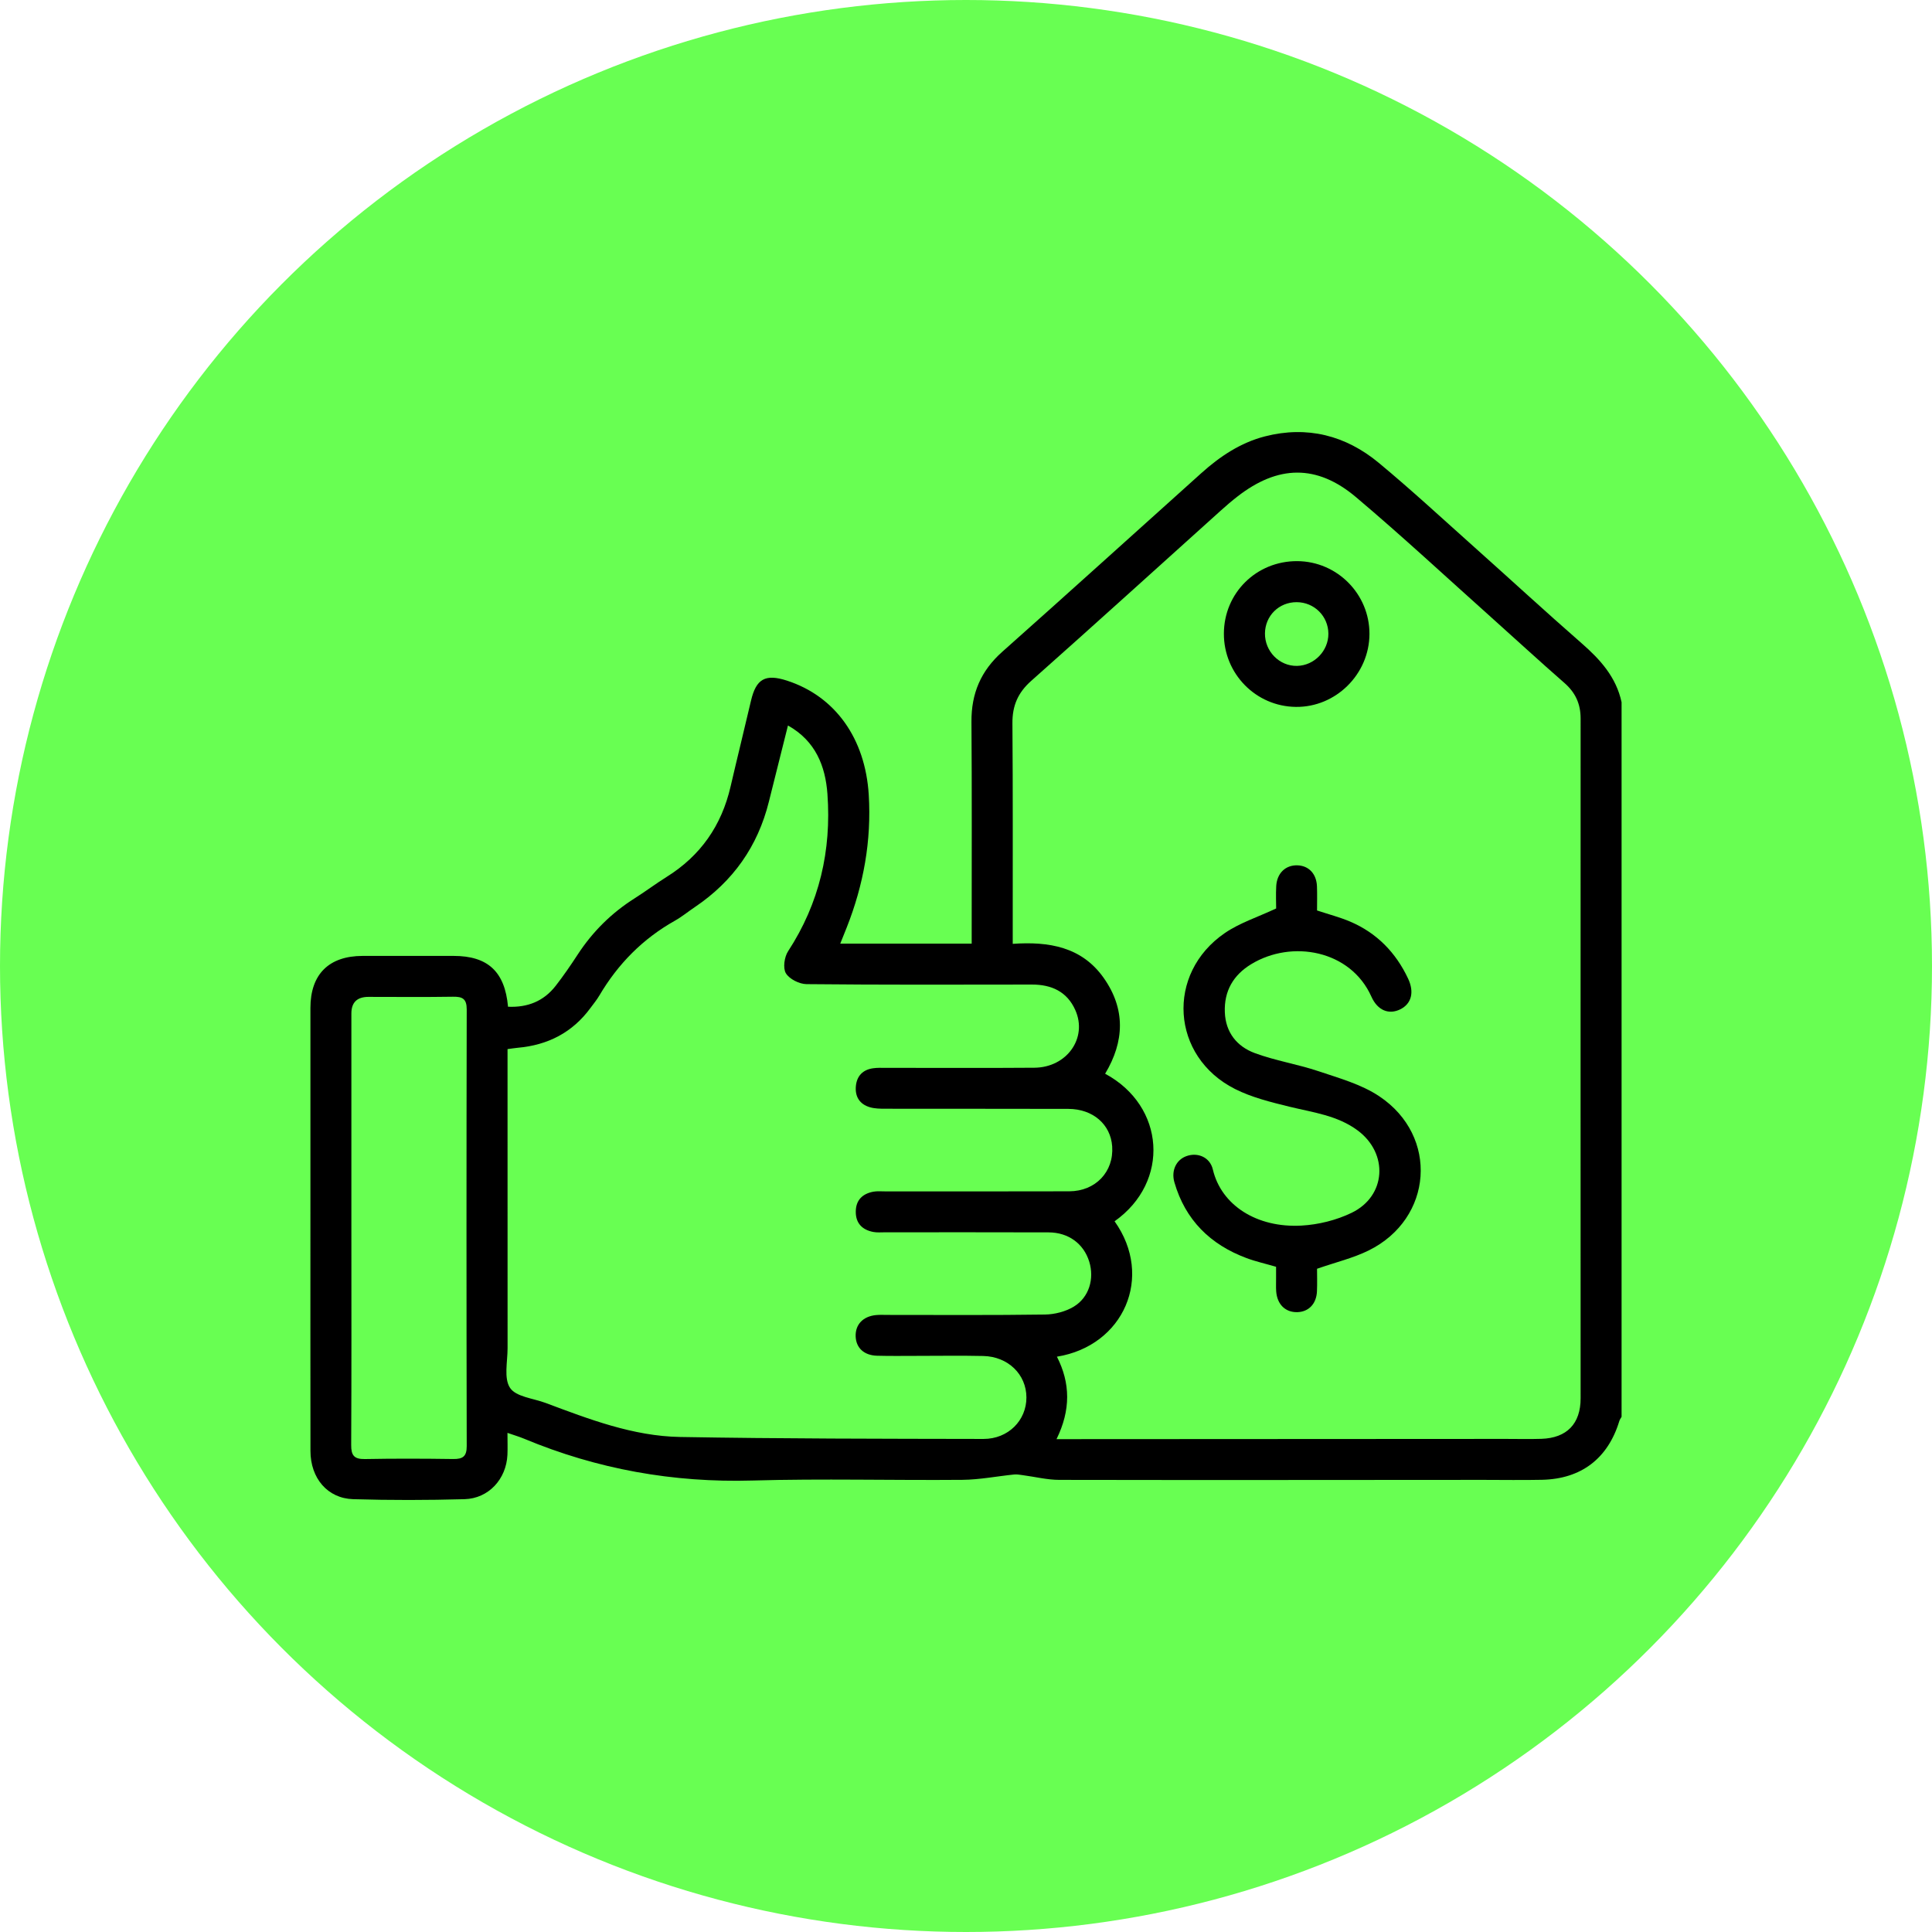 <?xml version="1.0" encoding="UTF-8"?>
<svg id="Layer_1" data-name="Layer 1" xmlns="http://www.w3.org/2000/svg" viewBox="0 0 509.36 509.36">
  <defs>
    <style>
      .cls-1 {
        fill: #68ff52;
      }
    </style>
  </defs>
  <circle class="cls-1" cx="254.68" cy="254.68" r="254.68"/>
  <g>
    <path d="m427.53,373.51c-.21.38-.49.74-.61,1.15-2.99,9.85-10.03,15.26-20.38,15.48-5.17.11-10.35.02-15.53.02-37.24.02-74.48.07-111.72,0-3.21,0-6.43-.82-9.64-1.24-.75-.1-1.51-.25-2.25-.18-4.56.46-9.11,1.37-13.66,1.41-18.45.16-36.91-.35-55.35.18-20.93.6-40.93-2.98-60.21-11.02-1.31-.55-2.68-.94-4.39-1.54,0,2.24.07,4.03-.01,5.81-.31,6.38-4.95,11.49-11.31,11.67-9.78.27-19.58.29-29.36,0-6.78-.21-11.25-5.54-11.26-12.71-.03-21.26-.01-42.53-.01-63.79,0-17.66,0-35.33,0-52.99,0-8.9,4.86-13.73,13.78-13.74,7.99-.01,15.98,0,23.96,0,9.01,0,13.53,4.12,14.36,13.4,5.11.23,9.38-1.42,12.56-5.51,2.07-2.66,3.98-5.45,5.82-8.27,3.94-6.03,8.92-10.96,15.01-14.81,2.85-1.8,5.55-3.84,8.41-5.63,8.97-5.59,14.5-13.56,16.87-23.82,1.75-7.55,3.62-15.07,5.38-22.62,1.35-5.79,3.77-7.17,9.51-5.31,12.72,4.13,20.63,15.26,21.54,30.09.74,12.11-1.36,23.73-5.8,34.97-.49,1.24-.99,2.47-1.71,4.27h34.65c0-1.54,0-2.84,0-4.14,0-18.11.07-36.23-.06-54.34-.06-7.46,2.48-13.44,8.1-18.44,17.58-15.62,34.99-31.41,52.49-47.11,4.9-4.4,10.33-8.04,16.78-9.7,11.16-2.86,21.3-.25,30.02,6.98,8.65,7.18,16.91,14.83,25.3,22.32,9.4,8.39,18.66,16.93,28.15,25.22,4.94,4.31,9.14,8.95,10.56,15.57v188.37Zm-148.99,5.91c2.01,0,3.33,0,4.65,0,37.91-.02,75.83-.04,113.74-.06,3.15,0,6.3.08,9.45-.02,6.7-.22,10.34-3.96,10.34-10.68,0-59.74-.03-119.48,0-179.22,0-3.9-1.38-6.87-4.31-9.42-6.44-5.62-12.73-11.42-19.1-17.12-11.91-10.65-23.61-21.53-35.81-31.83-10.35-8.74-20.62-8.46-31.29-.14-1.51,1.17-2.96,2.42-4.38,3.7-16.64,14.97-33.22,30.02-49.96,44.88-3.51,3.11-4.99,6.57-4.95,11.19.14,18,.07,36,.08,54,0,1.21,0,2.42,0,4.14,9.56-.67,18.2.8,23.97,8.96,5.82,8.24,5.49,16.79.39,25.28,15.84,8.52,17.18,28.53,2.49,38.9,10.42,14.63,2.41,32.86-15.2,35.7,3.56,6.98,3.67,14.04-.1,21.73Zm-70.8-188.14c-1.72,6.86-3.39,13.47-5.03,20.08-2.92,11.77-9.45,21-19.49,27.77-1.77,1.19-3.44,2.57-5.29,3.61-8.45,4.75-14.99,11.38-19.9,19.7-.68,1.16-1.55,2.21-2.35,3.3-4.76,6.49-11.25,9.8-19.18,10.5-.85.08-1.69.22-2.69.35v3.9c0,24.98-.01,49.96.01,74.94,0,3.58-1.03,7.97.66,10.49,1.57,2.35,6.11,2.74,9.35,3.95,11.49,4.3,23.06,8.76,35.46,8.98,26.66.47,53.33.47,79.99.52,6.55.01,11.35-4.9,11.33-10.96-.02-6.05-4.83-10.77-11.39-10.91-5.85-.13-11.7-.03-17.55-.03-3.49,0-6.98.06-10.46-.04-3.4-.1-5.48-2.04-5.62-5.03-.14-3.15,1.91-5.36,5.38-5.69,1-.1,2.02-.04,3.04-.04,13.84,0,27.68.1,41.52-.1,2.56-.04,5.41-.78,7.58-2.09,4.06-2.47,5.44-7.39,4.06-11.86-1.46-4.71-5.46-7.69-10.69-7.71-14.4-.05-28.81-.02-43.21-.02-1.01,0-2.05.1-3.03-.09-2.89-.55-4.63-2.27-4.62-5.32,0-3.05,1.74-4.76,4.64-5.3.98-.18,2.02-.08,3.03-.08,16.2,0,32.41.03,48.61-.02,6.96-.02,11.79-5.18,11.32-11.85-.41-5.79-5.06-9.86-11.56-9.88-16.09-.05-32.18-.01-48.27-.04-1.34,0-2.73-.02-4-.38-2.75-.79-4.02-2.81-3.74-5.63.27-2.67,1.86-4.28,4.53-4.66,1.11-.16,2.25-.11,3.37-.11,13.05,0,26.11.07,39.16-.03,8.58-.07,14.07-7.85,10.79-15.2-2.17-4.87-6.27-6.74-11.46-6.73-19.8.03-39.61.09-59.41-.11-1.9-.02-4.52-1.34-5.44-2.87-.82-1.37-.4-4.3.59-5.81,8.26-12.65,11.44-26.56,10.37-41.43-.53-7.38-3.14-13.99-10.37-18.06Zm-115.1,132.61c0,19.02.05,38.03-.05,57.05-.02,2.76.76,3.78,3.6,3.73,7.76-.15,15.53-.12,23.29-.01,2.53.03,3.58-.66,3.57-3.42-.08-38.37-.08-76.74,0-115.11,0-2.81-1.12-3.39-3.62-3.35-7.42.12-14.85.04-22.28.04q-4.51,0-4.51,4.37c0,18.9,0,37.81,0,56.71Z"/>
    <path d="m347.23,334.49c0,1.69.07,3.81-.02,5.93-.13,3.31-2.17,5.43-5.16,5.52-3.15.09-5.34-2.03-5.59-5.48-.08-1.12-.02-2.25-.03-3.37,0-1,0-2.01,0-3.11-2.7-.79-5.32-1.37-7.81-2.3-9.54-3.56-16.12-10.04-18.99-19.95-.91-3.13.5-5.98,3.18-6.93,2.93-1.05,6.18.26,6.95,3.53,2.23,9.44,11.61,15.44,23.36,14.79,4.48-.25,9.2-1.42,13.23-3.37,9.14-4.42,9.77-15.65,1.57-21.73-5.33-3.96-11.78-4.73-17.99-6.25-4.88-1.2-9.9-2.43-14.34-4.67-16.88-8.52-18.29-30.43-2.65-41.12,3.9-2.67,8.61-4.17,13.51-6.47,0-1.42-.1-3.66.02-5.89.19-3.42,2.47-5.58,5.59-5.48,2.98.09,5.02,2.23,5.15,5.53.08,2.12.02,4.26.02,6.37,3.04,1.01,5.97,1.76,8.72,2.93,7.02,2.99,12.04,8.14,15.28,15.02,1.7,3.6.89,6.65-2.05,8.11-2.97,1.47-5.97.35-7.62-3.34-5.49-12.29-21-15.09-31.72-8.54-4.7,2.87-7.13,7.07-6.92,12.64.2,5.35,3.2,9.04,7.89,10.78,5.43,2.01,11.27,2.92,16.78,4.77,5.49,1.85,11.32,3.46,16.05,6.62,15.77,10.52,14.15,32.28-2.8,40.65-4.08,2.01-8.62,3.09-13.6,4.82Z"/>
    <path d="m322.67,167.08c.01-10.74,8.58-19.2,19.36-19.14,10.51.07,19.05,8.68,19.02,19.2-.03,10.61-8.88,19.37-19.43,19.23-10.52-.13-18.97-8.73-18.95-19.3Zm27.55-.01c-.03-4.62-3.72-8.29-8.35-8.31-4.67-.02-8.32,3.58-8.37,8.23-.05,4.75,3.82,8.66,8.46,8.57,4.53-.09,8.28-3.95,8.26-8.49Z"/>
  </g>
</svg>